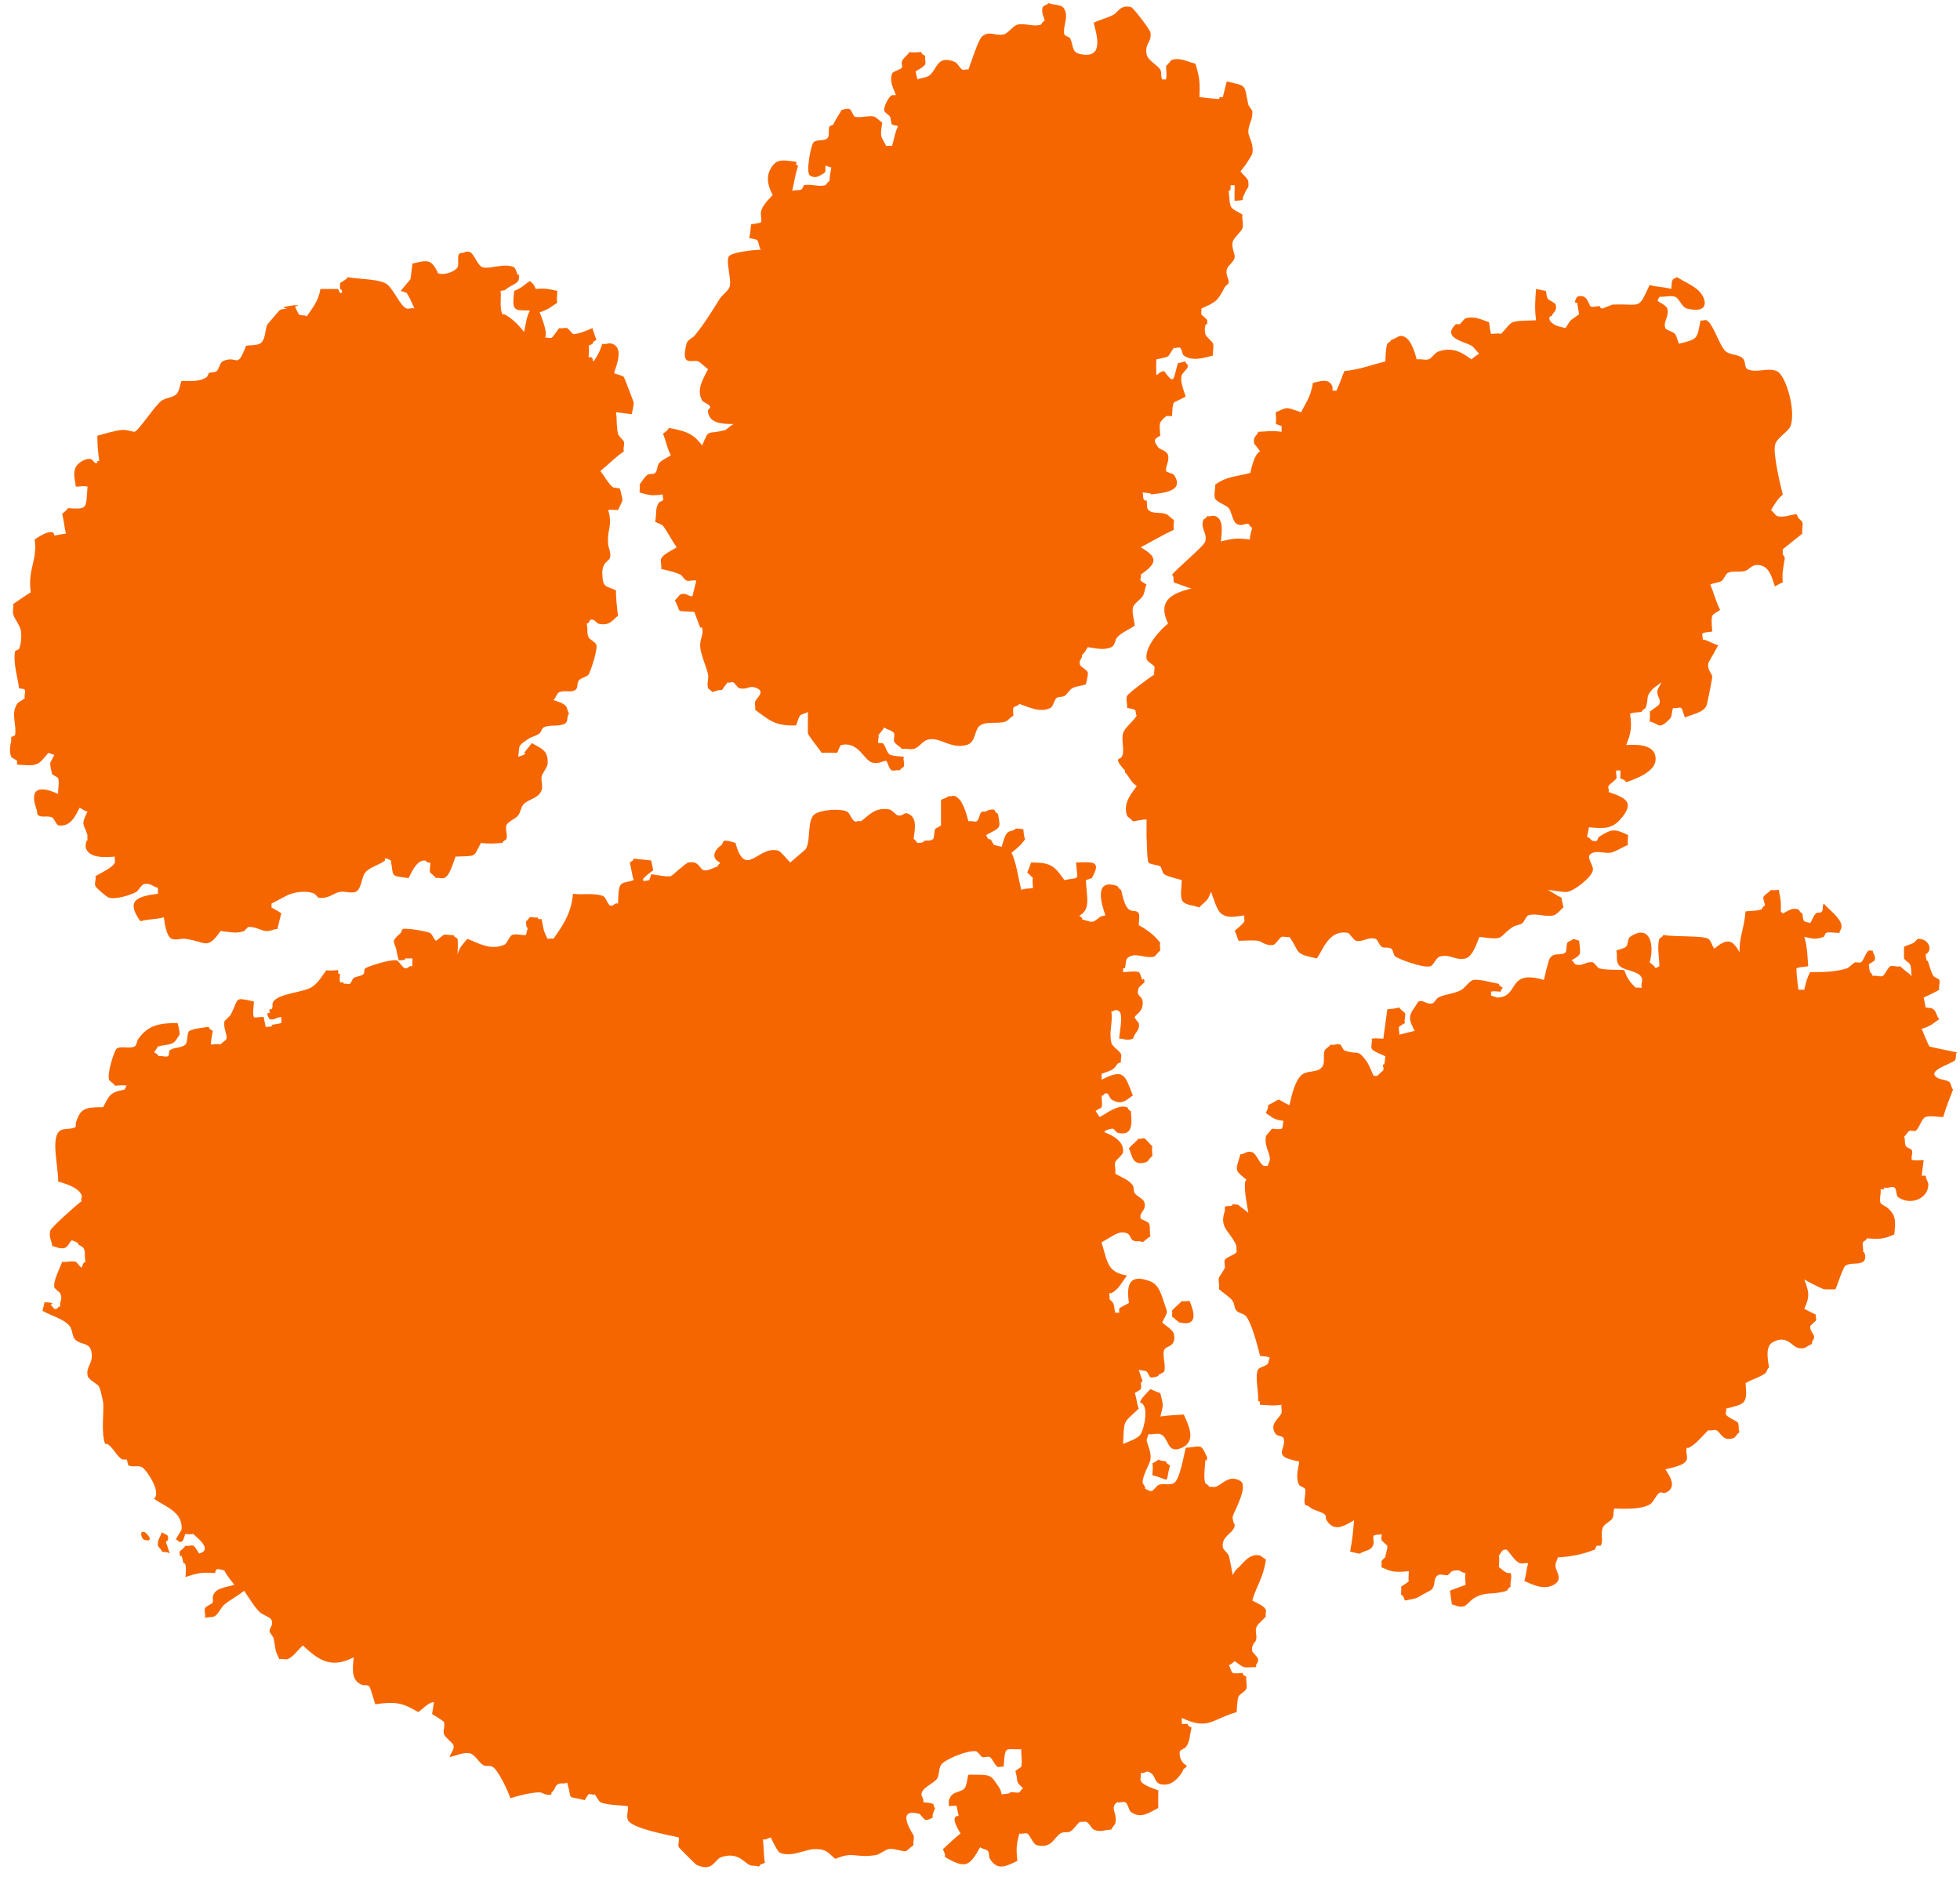 <?xml version="1.0" encoding="UTF-8" standalone="no"?>
<svg xmlns:rdf="http://www.w3.org/1999/02/22-rdf-syntax-ns#" xmlns="http://www.w3.org/2000/svg" xml:space="preserve" height="287.67" viewBox="0 0 300.383 287.666" width="300.38" version="1.1" xmlns:cc="http://creativecommons.org/ns#" xmlns:dc="http://purl.org/dc/elements/1.1/"><g transform="matrix(1.25 0 0 -1.25 -233.31 805.5)"><path d="m160.71 0.475c-0.07 0.169-0.85 0.421-0.9 0.6-0.3 0.835 0.2 1.5 0.3 2.1-0.33 0.065-0.48 0.554-0.6 0.602-1.09 0.366-2.47-0.281-3.6 0-0.6 0.14-1.45 1.369-2.1 1.5-1.39 0.273-2.13-0.639-3.3 0.299-0.56 0.431-1.78 4.246-2.1 5.1-0.33-0.178-0.56 0.131-0.9 0s-0.78-1.031-1.2-1.199c-2.75-1.115-2.64 1.143-3.9 2.099-0.46 0.338-1.25 0.337-1.8 0.6 0 0-0.23-0.889-0.3-1.199 0.35-0.328 1.36-0.693 1.5-1.2 0.08-0.338-0.14-0.892 0-1.201-0.26-0.206-0.53-0.178-0.6-0.6-0.55 0-1.26 0.122-1.8 0-0.3 0.412-1.09 1.012-1.2 1.5-0.06 0.206 0.13 0.694 0 0.9-0.23 0.319-1.4 0.563-1.5 0.9-0.45 1.359 0.3 2.389 0.6 3.299h-0.6c-0.44 0.141-1.32 1.716-1.2 2.401 0.04 0.243 0.81 0.721 0.9 0.9 0.1 0.206 0.14 1.059 0.3 1.199 0.24 0.215 0.69 0.028 0.9 0.301-0.53 1.134-0.49 1.631-0.9 3-0.16-0.103-0.74 0-0.9 0-0.79-1.669-0.98-1.05-0.6-3.6-0.3-0.141-0.94-0.835-1.2-0.9-0.9-0.244-2.13 0.254-3 0-0.3-0.094-0.47-1.089-0.9-1.201-0.33-0.094-1.44 0.236-1.2 0.301-0.36 0.637-0.81 1.255-1.2 2.099-0.05 0.094-0.57 0.216-0.6 0.301-0.2 0.487 0.05 1.451-0.3 1.799-0.55 0.506-1.52 0.133-2.1 0.601-0.43 0.328-1.25 4.677-0.6 5.1 0.93 0.6 1.47 0.028 2.1-0.301 0.47-0.254 0.22-0.58 0.3-1.199 0.2 0.065 0.9 0.299 0.9 0.299-0.17 0.9-0.23 1.08-0.3 2.101-0.33 0.065-0.48 0.553-0.6 0.6-0.91 0.309-2.36-0.235-3.3 0l-0.3 0.6c-0.49 0.308-0.92 0.019-1.5 0.3 0.33-1.603 0.49-2.531 0.9-3.9-0.56-0.235-0.15-0.027-0.3-0.6-1.44-0.112-2.71-0.581-3.6 0.6-1.17 1.529-0.74 3.075 0 4.5-0.6 0.721-1.64 1.565-1.8 2.699-0.06 0.356 0.18 1.181 0 1.5-0.07 0.094-1.36 0.264-1.5 0.301-0.09 0.581-0.08 1.331-0.3 2.1 0.05 0.008 1.08 0.198 1.2 0.3 0.33 0.272 0.29 1.257 0.6 1.5-0.66-0.018-4.01 0.289-4.8 0.899-0.75 0.562 0.39 3.619 0 4.801-0.22 0.627-1.17 1.265-1.5 1.8-1.36 2.175-2.35 3.815-3.9 5.7-0.26 0.308-1.05 0.599-1.2 1.199-0.94 3.684 0.9 2.353 1.8 2.699 0.21 0.076 1.17 0.967 1.5 1.201-0.55 1.173-1.91 3.028-0.9 4.801 0.18 0.319 1.01 0.497 1.2 0.9 0.2 0.44-0.42 0.214-0.3 0.899 0.29 1.761 2.26 1.801 3.9 1.801-0.18 0.065-1.14 0.881-1.2 0.898-2.9 0.854-2.46-0.41-3.6 2.402-1.34-1.772-2.34-2.196-5.1-2.701-0.23 0.469-0.55 0.58-0.9 0.899 0.54 1.36 0.56 2.017 1.2 3.302-0.48 0.318-1.44 0.739-1.8 1.198-0.34 0.413-0.23 1.154-0.6 1.502-0.31 0.281-0.834 0.065-1.199 0.298-0.385 0.235-0.911 1.127-1.201 1.502 0.121 0.207 0 0.946 0 1.2 1.519 0.383 1.697 0.552 3.6 0.298-0.17 0.329 0.13 0.543 0 0.901l-0.6 0.301c-0.65 0.983-0.34 1.575-0.6 3 0.19 0.102 1.09 0.439 1.2 0.599 0.84 1.161 1.28 2.147 2.1 3.299-0.59 0.394-2.19 1.088-2.4 1.801-0.16 0.516 0.15 0.976 0 1.5 0.79 0.206 2.17 0.478 3 0.9 0.18 0.084 0.63 0.824 0.9 0.899 0.53 0.131 0.97-0.14 1.5 0-0.18 0.685-0.34 1.35-0.6 2.4-0.75 0.029-0.84-0.581-1.8-0.299-0.18 0.046-0.62 0.759-0.9 0.899 1.14 2.128-0.14 1.548 3 1.8 0.29 0.798 0.62 1.717 0.9 2.401h0.3c0.24 1.266-0.4 1.705-0.3 3 0.07 1.076 1.02 3.246 1.2 4.196 0.12 0.7-0.23 1.44 0 2.1 0.04 0.13 0.52 0.28 0.6 0.6 2.48-0.88 0.75 0.52 2.4-1.5 0.33 0.16 0.54-0.14 0.9 0 0.08 0.03 0.7 0.86 0.9 0.9 1.29 0.29 1.48-0.55 2.7 0 1.32 0.6-0.14 1.5-0.3 2.1-0.09 0.34 0.12 0.87 0 1.2 2.21 1.59 3.03 2.51 6.3 2.4 0.17-0.41 0.3-1.1 0.6-1.5 0.22-0.31 0.98-0.33 1.2-0.6v3.3c0.07 0.37 1.74 2.4 2.1 3 0.81-0.06 1.57 0 2.4 0 0.09-0.19 0.42-1.16 0.6-1.2 2.7-0.6 3.42 2.33 4.8 2.7 0.85 0.23 1.34-0.16 2.1-0.3 0.29 0.36 0.44 1.35 0.9 1.5 0.32 0.11 0.89-0.16 1.2 0 0.06-0.31 0.55-0.47 0.6-0.6 0.17-0.51-0.15-0.98 0-1.5-0.27-0.05-1.61-0.09-2.1-0.3-0.52-0.23-0.75-1.65-1.2-1.8h-0.6c-0.16-0.32 0.16-0.89 0-1.2 0.21-0.32 0.72-0.83 0.9-1.2 0.39 0.36 1.23 0.42 1.5 0.9 0.15 0.28-0.09 0.89 0 1.2 0.12 0.46 0.94 0.83 1.2 1.2 0.57-0.11 1.22 0.13 1.8 0 1.03-0.24 1.28-1.44 2.7-1.5 1.62-0.07 3.15 1.5 5.4 0.9 1.53-0.41 1.15-2.38 2.1-3 1.05-0.7 2.52-0.17 3.9-0.6 0.33-0.11 0.84-0.74 1.2-0.9 0-0.26-0.12-0.97 0-1.2 0.16-0.32 0.69-0.2 0.9-0.6 1.41 0.45 3.19 1.44 4.8 0.6 0.38-0.2 0.58-1.26 0.9-1.5 0.3-0.24 0.86-0.13 1.2-0.3 0.29-0.15 0.9-1.05 1.2-1.2 0.7-0.37 1.41-0.33 2.1-0.6 0 0 0.38-1.4 0.3-1.8-0.11-0.45-1.12-0.86-1.2-1.2-0.23-0.88 0.38-0.76 0.3-1.5 0.42-0.31 0.61-0.766 0.9-1.196 1.17 0.159 2.5 0.524 3.6 0 0.66-0.329 0.46-0.994 0.9-1.5 0.59-0.703 1.96-1.285 2.7-1.801-0.13-0.975-0.43-1.958-0.3-2.699 0.11-0.675 1.2-1.313 1.5-1.801 0.38-0.646 0.28-1.114 0.6-1.799-0.1-0.075-0.87-0.489-0.9-0.601-0.14-0.347 0.17-0.58 0-0.899 2.39-1.697 2.84-2.606 0-4.201 1.78-0.927 3.33-1.875 5.1-2.699-0.14-0.394 0-1.078 0-1.5-0.36-0.168-0.87-0.797-1.2-0.901-1.2-0.375-1.94 0.038-2.7-0.599-0.32-0.271-0.18-0.995-0.3-1.5-0.67 0.234-0.46-0.834-0.6-1.199 0.05 0 1.68 0.111 1.2 0.298 1.93-0.223 5.3-0.458 3.6-3-0.16-0.233-1.13-0.364-1.2-0.599-0.19-0.59 0.53-1.442 0.3-2.399-0.2-0.76-1.31-0.911-1.5-1.201-0.62-0.937-0.89-1.209 0.3-1.799-0.15-2.053-0.25-1.97 0.9-3 0.06-0.066 0.81 0 0.9 0 0.05-0.337 0.03-1.717 0.3-2.101l1.8-0.899c-0.41-1.257-0.9-2.467-0.6-3.3 0.07-0.244 0.85-0.975 0.9-1.2 0.11-0.693-0.41-0.442-0.3-0.902-0.35 0.076-1.17 0.301-1.2 0.301-0.75 2.521-0.47 3.395-2.1 1.201-0.8 0.094-0.7 0.383-1.2 0.6 0 0-0.05-1.886 0-2.401 2.4-0.554 1.5-0.14 2.7-1.799 0.26 0.188 0.58-0.122 0.9 0 0.31 0.122 0.37 1.04 0.6 1.2 1.39 0.983 3.25 0.308 4.5 0-0.14-0.583 0.16-1.239 0-1.801-0.1-0.348-1.1-1.05-1.2-1.5-0.09-0.338-0.17-1.65 0.3-1.5v-0.6c-0.07-0.187-0.86-0.806-0.9-0.9-0.08-0.179 0.07-0.74 0-0.899 2.22-0.975 2.51-1.144 3.6-3.3l0.6-0.6c0.09-0.656-0.53-1.153-0.3-2.1 0.11-0.525 1.11-1.173 1.2-1.8 0.08-0.667-0.51-1.397-0.3-2.401 0.12-0.6 1.36-1.612 1.5-2.099 0.18-0.657-0.11-1.435 0-2.1-1.97-1.154-1.88-0.666-2.1-3.6 0.49-0.31 0.18-0.263 0.3-0.9h0.6c0.03 0.6-0.06 1.509 0 2.4 0.06-0.01 1.67-0.057 1.2-0.3 0.11-0.357 0.6-1.539 0.9-1.801 0.03-0.046 0.01-0.842 0-0.899-0.13-0.487-0.89-1.078-1.2-1.5 0.24-0.393 0.68-0.845 0.9-1.201 0.21-0.366 0.83-1.256 0.9-1.5 0.32-1.425-0.58-2.615-0.6-3.299-0.05-1.2 0.73-1.819 0.6-3.3l-0.6-0.901c-0.69-3.319-0.15-2.803-3.3-3.599-0.14 0.6-0.46 1.715-0.6 2.4-0.58 0.15-0.38-0.264-0.6 0.299-1.05-0.048-2.38-0.252-3-0.299 0.13-2.296-0.02-3.121-0.6-5.1-0.87-0.196-2.35-1.023-3.6-0.602-0.23 0.066-0.58 0.74-0.9 0.9 0 0.694 0.1 1.396 0 2.1h-0.6c-0.3-0.629 0-0.956-0.3-1.5-0.42-0.741-1.93-1.386-2.1-2.399-0.29-1.698 0.82-1.744 0.6-3.301-0.07-0.421-2.63-3.825-3-3.9-1.66-0.356-1.9 0.77-2.7 1.201-0.98 0.506-2.11 0.778-3 1.199 0.49 1.969 1.64 5.636-2.1 4.801-1.32-0.3-0.96-1.209-1.5-2.4-0.09-0.196-0.86-0.402-0.9-0.6-0.27-1.379 0.73-2.579 0-3.9-0.43-0.769-1.51-0.534-2.4-0.9zm-89.399 38.099c-0.169 0.281-0.695 0.085-0.901 0.301-0.431 0.421 0.001 1.518-0.299 2.1-0.281 0.525-1.865 1.294-3 0.9 0 0-0.562-1.605-1.5-1.801-0.872-0.187-1.998 0.282-2.4 0.301l-0.301 2.4-1.5 1.799 0.901 0.299c0.581 0.891 0.655 1.249 1.199 2.402-0.319-0.15-0.871 0.113-1.199 0-1.032-0.356-2.147-3.394-3.301-3.9-1.463-0.656-3.983-0.582-5.699-0.9-0.309 0.421-0.768 0.609-1.2 0.9 0.01 0 0 0.853 0 0.9 0.375 0.094 0.479 0.749 0 0.598-0.065-0.017-0.253-0.504-0.3-0.598-0.834 0-1.875 0.028-2.7 0-0.356 1.969-1.201 2.868-2.101 4.2-0.365-0.282-0.843-0.03-1.199-0.301-0.122-0.094-0.571-1.116-0.6-1.199 2.016-0.563-3.385 0.113-1.201 0.3-0.488 0.14-0.833 0.008-1.199 0.299l-1.801 2.1c-0.469 0.834-0.224 2.437-1.199 3-0.45 0.252-1.744 0.234-2.1 0.301-1.471 3.861-1.265 1.302-3.6 2.398-0.383 0.17-0.563 1.219-0.9 1.502-0.309 0.234-0.872 0.121-1.201 0.299l-0.299 0.599c-1.311 0.845-2.55 0.555-3.9 0.602-0.178 0.421-0.29 1.293-0.6 1.799-0.515 0.806-1.594 0.666-2.4 1.201-1.032 0.665-3.478 4.555-4.2 4.799-0.095 0.027-1.265-0.337-1.799-0.301-1.107 0.066-2.991 0.659-3.9 0.902 0 1.574 0.132 2.651 0.301 3.899-0.694-0.179 0.101 0.337-0.602 0.299l-0.599-0.6c-1.013-0.271-2.167 0.705-2.401 1.201-0.497 1.041-0.075 1.97 0 3 0.515 0 1.304-0.159 1.801 0-0.272 3.431 0.092 3.478-3.002 3.299-0.084 0.198-0.74 0.76-0.898 0.9 0.346 1.183 0.262 1.726 0.599 3.002-0.131-0.02-1.294 0.224-1.798 0.299 0 0 0.131-1.556-3 0.6 0.44 3.31-1.097 4.453-0.6 8.099-0.881 0.507-1.895 1.276-2.701 1.801 0.102 0.525-0.113 0.966 0 1.5 0.15 0.751 1.089 1.743 1.201 2.699 0.111 1.042-0.011 1.932-0.301 2.7-0.01 0.018-0.6 0.302-0.6 0.302-0.338 1.855 0.411 4.065 0.6 5.695 0.365 0.13 0.769-0.02 0.9 0.3s-0.169 0.88 0 1.2c-0.216 0.26-1.024 0.6-1.201 0.9-0.975 1.58-0.046 3-0.299 4.8 0 0-0.535 0.27-0.6 0.3v0.6c-0.085 0.47-0.375 1.48 0 2.4 0.074 0.19 0.73 0.44 0.898 0.6v0.6c3.103 0.22 3.13 0.25 4.799-1.8 0.226 0.08 0.864 0.32 0.902 0.3-0.131 0.43-0.563 1-0.6 1.2-0.095 0.44 0.297 1.8 0.297 1.8 0.131 0.1 0.846 0.43 0.902 0.6 0.224 0.7-0.066 1.66 0 2.4-2.748-1.27-4.537-1.01-3.301 2.4 0.151 0.43-0.028 0.69 0.301 0.9 0.544 0.35 1.376-0.02 2.098 0.3 0.188 0.09 0.705 1.17 0.902 1.2 1.931 0.36 2.71-1.6 3.301-2.7 0.337 0.17 0.823 0.58 1.199 0.6-1.041 2.08-0.629 1.78 0 3.6-0.066 0.03 0 0.83 0 0.9-0.16-0.44-0.328 0.78-0.301 0.9 0.385 1.78 2.849 1.62 4.5 1.5-0.093 0.15 0.057 0.73 0 0.9-0.32 0.81-2.287 1.67-3 2.1 0.178 0.51-0.187 0.99 0 1.5 0.103 0.3 1.754 1.72 2.1 1.8 1.239 0.3 3.44-0.48 4.199-0.9 0.281-0.16 0.779-1.13 1.201-1.2 0.955-0.16 1.294 0.38 2.1 0.6-0.019 0 0 0.86 0 0.9-3.74 0.42-4.725 1.34-2.701 4.2 1.604-0.41 1.99-0.19 3.601-0.6 0.123 0.99 0.395 2.93 1.201 3.3 0.543 0.25 1.479-0.08 2.098 0 3.189 0.43 3.263 1.81 5.401-1.2 1.537 0.17 2.485 0.44 3.601 0l0.6-0.6c1.002-0.14 2.034 0.55 2.699 0.6 0.854 0.06 1.153-0.3 1.799-0.3 0.187-0.76 0.339-1.41 0.601-2.4-0.477-0.38-0.965-0.57-1.5-0.9v-0.6c0.994-0.47 2.119-1.21 3-1.5 1.032-0.34 2.635-0.48 3.6 0l0.6 0.6c1.546 0.23 2.317-0.74 3.3-0.9 0.675-0.12 1.771 0.27 2.399 0 0.919-0.4 0.862-2.26 1.5-3 0.666-0.78 2.175-1.15 3-1.8-0.281-0.73 0.9 0 0.9 0 0.421 2.73-0.036 2.27 2.701 2.7 0.45-0.85 1.189-2.67 2.399-2.7 0.525-0.02 0.169 0.42 0.9 0.3 0.15 0.43-0.16 1.07 0 1.5 0.056 0.16 0.751 0.6 0.901 0.9 0.328-0.13 0.853 0.09 1.199 0 0.937-0.26 1.444-2.43 1.801-3.3 3.356-0.14 2.662 0.17 3.9-2.1 1.34 0.18 2.034 0.09 3.299 0 0.065-0.32 0.555-0.47 0.601-0.6 0.225-0.65-0.225-1.44 0-2.1 0.178-0.53 1.443-1.04 1.799-1.5 0.384-0.51 0.441-1.39 0.901-1.8 0.881-0.79 2.258-0.83 2.699-2.1 0.225-0.66-0.131-1.4 0-2.1 0.056-0.35 0.863-1.44 0.9-1.8 0.225-2.28-1.098-2.49-2.4-3.3-0.394 0.53-0.797 0.99-1.199 1.5 0.75 0.14-0.901 0.6-0.901 0.6 0.281-1.62-0.235-1.57 1.5-2.7 0.694-0.46 1.145-0.41 1.801-0.9 0.197-0.16 0.365-0.79 0.6-0.9 1.021-0.49 2.269-0.03 3.3-0.6 0.478-0.27 0.225-1.21 0.6-1.5-0.469-0.86-0.113-0.99-0.9-1.5-0.45-0.29-0.929-0.35-1.5-0.6 0.318-0.21 0.534-1.05 0.9-1.2 0.862-0.34 1.734 0.09 2.4-0.3 0.59-0.35 0.196-0.93 0.6-1.5 0.252-0.37 1.265-0.55 1.5-0.9 0.271-0.43 1.368-3.662 1.199-4.497-0.104-0.477-1.04-0.862-1.199-1.199-0.329-0.703-0.067-1.18-0.301-2.1 0.394-0.017 0.44-0.564 0.6-0.601 0.637-0.169 0.863 0.517 1.201 0.601 1.819 0.413 2.202-0.657 3-1.201-0.15-1.284-0.348-2.868-0.301-3.898-1.425-0.723-2.016-0.273-2.099-2.401-0.094-2.064 1.02-1.932 1.199-2.701 0.14-0.627-0.29-1.678-0.299-1.799-0.225-2.645 0.731-2.915 0-5.4 0.402-0.149 1.077 0 1.5 0 0.9-1.921 0.786-1.135 0.299-3.301-0.404-0.121-0.947-0.073-1.199-0.299-0.667-0.617-1.267-1.715-1.801-2.4 1.294-1.03 2.214-2.054 3.601-3-0.16-0.525 0.15-0.984 0-1.5-0.056-0.178-0.835-0.891-0.9-1.201-0.281-1.303-0.132-2.138-0.301-3.299 0.338 0.009 1.632 0.224 2.401 0.299 0 0 0.357-1.387 0.3-1.799-0.028-0.151-1.435-3.834-1.5-3.901-0.3-0.28-1.191-0.402-1.5-0.599 0.44-1.386 1.462-3.883-0.3-4.5-0.517-0.189-0.994 0.177-1.5 0-0.217 0.562-0.366 1.077-0.6 1.5-1.5 2.615-0.263 0.17-1.5 0.601 0-0.545 0.131-1.285 0-1.8 0.094-0.057 0.581-0.245 0.6-0.301 0.131-0.441 0.299-0.375 0.599-0.6-0.244-0.656-0.516-1.34-0.599-1.799-0.535 0.253-2.419 1.039-3 0.899-0.067-0.019-0.751-0.861-0.901-0.899-0.347-0.093-0.872 0.122-1.199 0-0.235 0.224-0.939 1.407-1.201 1.5-0.328 0.103-0.899-0.168-1.199 0 1.05 0-0.591-3.881-0.6-3.9 1.537-0.573 1.603-0.75 2.699-1.5-0.141-0.525 0-1.267 0-1.801-1.312-0.254-1.574-0.43-3.299-0.299-0.385-0.787-0.291-0.695-0.9-1.201-0.919 0.563-1.04 0.938-2.4 1.5-0.348 3.046-0.16 3.009 2.4 3-0.619 1.246-0.507 1.716-0.9 3.301-0.75-0.994-1.838-2.12-3-2.701h-0.301c-0.515-1.041-0.14-2.504-0.299-3.6 0.637-0.122 0.563 0.001 0.9-0.299 0.44-0.412 1.462-0.723 1.799-1.201 0.14-0.206 0.244-1.256 0-0.9-0.094-0.048-0.431-1.116-0.599-1.199-1.425-0.742-3.591 0.29-4.801 0-0.854-0.217-1.294-2.13-2.1-2.401h-0.599zm185.7 3.901l-0.6 0.3c-0.34 0.515-0.14 0.807-0.3 1.5-1.37-0.366-1.94-0.245-3.3-0.601-1.83 3.927-1.17 2.821-5.7 3l-1.5 0.601c-0.24 0.047-0.54-0.263-0.3-0.3-0.42-0.188-1.09 0.177-1.5 0-0.39-0.169-0.45-2.073-2.1-1.5-0.04 0.008-0.72 1.144 0 0.9 0 0 0.23 1.47 0.3 1.799-1.38 0.975-1.16 0.629-2.1 2.101-0.89-0.262-1.21-0.207-1.8-0.601-1.14-0.76-0.54-1.416-0.3-1.199 0.1-0.667 0.88-0.639 0.6-1.801-0.08-0.281-1.04-0.655-1.2-0.899-0.25-0.375-0.16-0.723-0.3-1.201-0.1 0.019-1.06-0.224-1.5-0.299-0.12 1.49-0.25 3.027 0 4.799-0.73 0.075-2.61-0.028-3.6 0.301-0.43 0.131-1.37 1.441-1.8 1.799-0.38-0.169-1.12 0-1.5 0-0.14-0.488-0.2-1.022-0.3-1.799-0.84-0.216-2.06-1.022-3.6-0.6-0.19 0.047-0.81 0.861-0.9 0.899h-0.6c-2.18 2.119 1.19 2.597 2.4 3.301 0.37 0.215 0.83 0.964 1.2 1.199-0.5 0.337-0.83 0.553-1.2 0.9-1.31-0.929-2.78-2.024-5.1-1.199-0.51 0.169-1 1.058-1.5 1.199-0.57 0.15-1.23-0.114-1.8 0-0.31-1.191-0.97-3.553-2.4-3.599-0.47-0.019-0.88 0.468-1.5 0.599-0.08 0.319-0.57 0.469-0.6 0.6-0.28 0.796-0.25 2.109-0.3 2.699-2.2 0.564-3.69 1.201-6.3 1.502-0.44 1.181-0.73 1.977-1.2 2.998h-0.6v-0.598c-0.51-1.443-1.97-0.817-3-0.601-0.39 2.287-0.97 2.756-1.8 4.5-2.56-0.854-1.99-0.806-3.9 0 0 0.544 0.12 1.257 0 1.801l0.9 0.298c-0.01 0 0 0.853 0 0.901-1.52-0.226-2.36-0.048-3.6 0-0.11 0.675-0.84 0.591-0.6 1.801 0.01 0.065 0.95 1.17 0.9 1.199-0.85 0.356-1.28 2.399-1.5 3.301-2.49 0.627-3.65 0.553-5.4 1.8 0.1 0.675-0.23 1.453 0 2.1 0.2 0.561 1.7 1.002 2.1 1.498 0.47 0.591 0.57 2.007 1.2 2.4 0.68 0.433 1.34-0.093 1.8 0 0.06 0.01 0.32 0.554 0.6 0.6-0.01 0.02-0.54 1.783-0.3 1.801-2-0.224-2.59-0.197-4.5 0.301 0.13-1.407 0.48-3.432-0.9-3.901-0.34-0.121-0.89 0.141-1.2 0-0.08 0.319-0.56 0.469-0.6 0.6-0.48 1.387 0.65 1.949 0.3 3.301-0.2 0.721-4.29 4.085-5.1 5.099 0.36 0.338 0.14 0.563 0.3 1.201 0.72 0.188 1.94 0.749 2.7 0.899-3.45 0.854-5.15 2.081-3.6 5.4-1.04 0.741-3.62 3.524-3.3 5.396 0.06 0.42 1.1 0.9 1.2 1.2 0.11 0.33-0.15 0.88 0 1.2-0.66 0.38-4.05 2.89-4.2 3.3-0.21 0.54 0.12 1.23 0 1.8 0.13 0.03 0.97 0.17 1.2 0.3 0.22 0.13 0.12 0.79 0.3 0.9-0.48 0.81-1.88 1.88-2.1 2.7-0.35 1.25 0.56 3.51-0.6 3.9-0.68 0.22 0.9 1.8 0.9 1.8v0.3c0.21 0.11 0.78 1.04 0.9 1.2 0.31 0.44 0.51 0.57 0.9 0.9-0.64 0.93-2.18 2.5-1.5 4.5 0.07 0.22 0.74 0.58 0.9 0.9 0.83-0.14 1.49-0.28 2.1-0.3v3c0.06-0.65 0.02 3.15 0.3 3.6 0.19 0.31 1.44 0.35 1.8 0.6 0.21 0.15 0.32 1.03 0.6 1.2 0.69 0.43 2.05 0.69 2.7 0.9 0 0.78-0.27 2.27 0 3 0.32 0.88 1.75 0.81 2.7 1.2 0.3-0.44 0.85-0.76 1.2-1.2 0.27-0.36 0.39-0.84 0.6-1.2 0.24 0.73 0.89 2.83 1.5 3.3 1.05 0.82 2.15 0.49 3.6 0.3-0.13 0.21 0.05 0.68 0 0.9-0.09 0.32-1.25 1.25-1.5 1.5 0.27 0.39 0.43 1.12 0.6 1.5 0.98 0 1.84-0.13 3 0 0.47 0.05 1.2 0.87 2.4 0.6 0.26-0.06 0.94-1.11 1.2-1.2 0.33-0.12 0.87 0.14 1.2 0 1.71 2.43 0.6 2.56 4.2 3.3 1-1.43 1.91-4.49 4.8-3.9 0.17 0.03 0.88 1.13 1.2 1.2 1.11 0.24 1.73-0.64 3-0.3 0.29 0.08 0.63 1.04 0.9 1.2 0.48 0.3 0.96-0.01 1.5 0.3 0.3 0.17 0.35 1.02 0.6 1.2 0.51 0.37 4.23 1.83 5.4 1.5 0.52-0.15 0.83-1.34 1.5-1.5 1.6-0.4 2.34 0.69 3.9 0.3 1.06-0.27 1.73-2.34 2.1-3.3 4.11 0.56 2.74 0.1 5.1-1.5 0.48-0.33 1.06-0.27 1.5-0.6 0.26-0.2 0.59-1.1 0.9-1.2 1.22-0.4 2.64 0.31 3.9 0 0.52-0.14 1.07-0.92 1.5-1.2-0.1-0.49-0.32-1.35-0.3-1.5-0.72-0.32-1.48-0.89-2.1-1.2 1 0.08 2.39 0.4 3 0.3 1.06-0.16 3.72-2.22 3.9-3.3 0.15-0.97-1.38-2.16 0-2.7 0.73-0.29 1.9 0.13 2.7 0 0.7-0.11 2.06-0.96 2.7-1.2-0.14-0.39 0-1.08 0-1.5-2.05-0.96-2.44-1.04-4.5 0.3l-0.3 0.6c-1.06 0.18-0.86-0.55-1.5-0.6 0.07-0.46 0.31-1.39 0.3-1.5 2.37 0.23 3.52 0.23 4.8-1.2 2.27-2.55 0.98-3.28-1.8-4.2 0.16-0.33-0.14-0.55 0-0.9 0.12-0.33 1.08-0.87 1.2-1.2 0.11-0.33-0.14-0.88 0-1.2h0.6c0.06 0.03 0 1.09 0 1.2 0.39 0.2 0.7 0.2 0.9 0.6 1.6-0.53 4.31-1.6 4.5-3.3 0.26-2.56-2.86-2.5-4.5-2.4 0.7-1.71 0.92-2.64 0.6-4.8 0.71-0.26 1.04-0.14 1.8-0.3 0.06-0.32 0.55-0.47 0.6-0.6 0.54-1.59-0.08-1.52 0.9-2.7 0.37-0.47 1.03-0.79 1.5-1.2-0.08 0.27-0.58 1.04-0.6 1.2-0.15 1 0.56 1.25 0.3 2.1-0.11 0.3-1.26 0.98-1.5 1.2 0.13 0.39 0 1.07 0 1.5 1.47 0.29 1.32 1.35 3-0.3 0.53-0.54 0.3-0.99 0.6-1.8 0.28 0.18 0.88-0.13 1.2 0 0.23 0.1 0.51 1.26 0.6 1.5 1.19-0.57 2.74-0.71 3.3-1.8 0.13-0.27 0.92-4.26 0.9-4.5-0.05-0.49-0.82-0.95-0.6-2.1 0 0 1.36-2.368 1.5-2.697-1.04-0.281-1.29-0.665-2.4-0.898 0.16-0.104-0.17-0.806 0-0.901 0.44-0.262 1.04-0.197 1.5-0.301-0.02-0.337-0.2-1.809 0-2.4 0.07-0.252 0.97-0.722 1.2-0.9-0.71-1.49-0.88-2.351-1.5-3.899 0.64-0.309 1.21-0.208 1.8-0.601 0.23-0.168 0.62-1.096 0.9-1.2 0.94-0.383 1.85-0.018 2.7-0.298 0.55-0.198 0.93-0.91 1.8-0.901 1.84 0.019 2.23 1.912 2.7 3.299 0.27-0.159 1-0.608 1.2-0.598-0.12-1.612 0.08-2.26 0.3-3.601 0.05-0.355-0.28-0.769-0.3-0.6v-0.9c1.03-0.816 1.96-1.592 3-2.399-0.11-0.582 0.15-1.239 0-1.8l-0.6-0.6s-0.27-0.544-0.3-0.602c-0.98 0.142-2.07 0.592-3 0.301-0.15-0.046-0.66-0.786-0.9-0.9 0.7-1.143 0.89-1.547 1.8-2.401-0.4-1.573-1.45-6.018-1.2-7.498 0.18-1.172 2.04-2.064 2.4-3.002 0.86-2.371-0.74-7.808-2.1-8.398-1.43-0.619-3.09 0.357-4.5-0.301-0.45-0.215-0.3-1.087-0.6-1.5-0.62-0.854-1.88-0.572-2.7-1.199-0.96-0.723-1.98-4.407-3-4.801-0.32-0.122-0.64 0.188-0.9 0-0.55 2.99-0.44 2.869-3.3 3.6-0.22-0.394-0.29-1.06-0.6-1.5-0.23-0.329-1.41-0.59-1.5-0.899-0.35-1.125 0.65-1.716 0.3-3-0.13-0.45-1.17-0.911-1.5-1.201 0 0 0.27-0.562 0.3-0.599 0.73 0.056 1.7-0.235 2.4 0 0.6 0.196 1.04 1.603 1.8 1.8 3.8 0.965 3.01-1.837 1.5-3-1.01-0.787-1.9-1.107-3-1.8zm-110.94 79.475c-0.23 0.02-0.44 0.16-0.66 0.02-0.15 0.25-0.93 0.46-1.2 0.6 0.01 0.16 0 3.9 0 3.9-0.15 0.23-0.76 0.37-0.9 0.6-0.13 0.2-0.14 1.36-0.3 1.5-0.45 0.37-0.75 0.16-1.5 0.3 0.37 0.2-0.71 0.36-0.9 0.3-0.14-0.04-0.29-0.5-0.6-0.6 0.21-1.57 0.6-3.32-0.9-3.9-0.6-0.23-0.69 0.43-1.5 0.3-0.25-0.04-0.96-0.85-1.2-0.9-2.37-0.51-3.39 1.07-4.5 1.8-0.3-0.19-0.58 0.12-0.9 0-0.46-0.17-0.78-1.3-1.2-1.5-1.06-0.5-3.71-0.29-4.8 0.3-1.43 0.77-0.68 3.99-1.5 5.4-0.13 0.22-2.07 1.79-2.4 2.1-0.35-0.32-1.47-1.7-1.8-1.8-3.13-0.9-5.05 4.47-6.6-1.2-0.17-0.01-1.15-0.46-1.8-0.3l-0.3 0.6c-0.99 0.64-1.82 1.94-0.3 2.7 0.25 0.13-0.42 0.33-0.3 0.6-0.66 0.17-1.44 0.72-2.1 0.6-0.77-0.16-0.68-1.48-2.4-1.2-0.42 0.07-2.51 2.06-2.7 2.1-0.67 0.14-2.06-0.19-3.001-0.3l-0.299 0.9c-2.373 0.62 0.198-1.22 0.6-1.5-0.08-0.46-0.319-1.39-0.301-1.5-1.209-0.18-1.564-0.13-2.698-0.3-0.085 0.4-0.357 0.41-0.601 0.6 0.309 1.22 0.301 1.74 0.601 2.7-0.76 0.35-1.774 0.19-2.101 0.9-0.291 0.59-0.253 2.27-0.299 2.7-0.61-0.18-0.601 0.48-1.201 0.3-0.394-0.12-0.618-1.33-1.199-1.5-1.567-0.47-2.982-0.09-4.5-0.3-0.244 3.02-1.642 4.97-3 6.9-0.142-0.1-0.76 0-0.901 0-0.629-1.33-0.544-1.07-0.9-3-0.506-0.14-0.469 0.23-0.6-0.3-0.31 0.16-0.88-0.11-1.199 0-0.141 0.04-0.291 0.49-0.6 0.6 0 0.01 0.028 1.41 0.299 0.9-0.075 0.29-0.299 1.2-0.299 1.2-0.693 0.11-1.454-0.22-2.101 0-0.431 0.14-0.778 1.32-1.199 1.5-2.194 0.96-4.106-0.31-5.7-0.9-0.637 0.87-1.087 1.03-1.5 2.4 0.01-0.23 0.113-2.01 0-2.4-0.056-0.18-0.555-0.22-0.601-0.6-0.431 0.15-1.079-0.16-1.5 0-0.234 0.08-0.787 0.67-1.199 0.9-0.29-0.18-0.601-1.04-0.901-1.2-0.431-0.22-3.543-0.8-4.199-0.6-0.056 0.01-0.245 0.55-0.301 0.6-1.754 1.54-0.843 1.18-0.599 3l0.3 1.2c0.009 0 1.405-0.03 0.899-0.3 0.347 0 0.845 0.02 1.201 0 0 0.1-0.046 1.19 0 1.2-0.713-0.14-0.497 0.43-1.201 0.3-0.244-0.04-0.956-1.15-1.199-1.2-0.928-0.19-4.145 0.82-4.801 1.2-0.3 0.17-0.083 0.69-0.299 0.91-0.365 0.34-1.031 0.29-1.5 0.59-0.196 0.12-0.412 0.83-0.6 0.9-0.178 0.07-0.74-0.09-0.9 0-0.216-0.55-0.45 0.01-0.6-0.3-0.121-0.24 0-0.93 0-1.19-0.525-0.13-0.169-0.12-0.3-0.61-0.525 0-1.314 0.15-1.801 0-0.665 0.93-1.405 2.19-2.399 2.7-1.452 0.74-4.876 0.91-5.701 2.1-0.319 0.44 0.011 0.75-0.299 1.2-0.525-0.18-0.234 0.34-0.3 0.6-0.769-0.23 0 0.9 0 0.9 0.788 0.24 0.975-0.32 1.8-0.3 0 0.04-0.008 0.89 0 0.9-0.74 0.22-0.675 0.1-1.5 0.3 0.45 0.31-0.844 0.28-0.9 0.3l-0.301-1.5c-0.206-0.12-1.415 0.16-1.5 0-0.252-0.49 0-1.83 0-2.4-3.215-0.71-2.183-0.51-3.599 2.1-0.057 0.1-0.901 0.88-0.901 0.9-0.244 1.07 0.442 2.02 0.301 2.7-0.075 0.32-0.797 0.6-0.9 0.9-0.365-0.16-1.097 0-1.5 0 0.047-0.84 0.132-1.19 0.3-2.1-0.262-0.2-0.535-0.18-0.601-0.6-0.571 0.03-2.098 0.3-2.098 0.3-0.02 0.02-0.855 0.25-0.902 0.3-0.421 0.41-0.187 1.68-0.6 2.1-0.6 0.59-1.78 0.36-2.4 0.9-0.206 0.17 0.002 0.77-0.297 0.9-0.423 0.16-1.088-0.17-1.502 0 0.31-0.15-0.6-0.6-0.6-0.6 0.055-0.09 0.6-0.9 0.6-0.9 1.069-0.32 2.119-0.16 2.701-0.9 0.056-0.07 0.6-0.9 0.6-0.9 0.102-0.45-0.301-1.8-0.301-1.8-2.84 0-4.481 0.34-5.998 2.4-0.254 0.33-0.255 1.04-0.602 1.2-0.918 0.41-1.97-0.13-2.701 0.3-0.384 0.22-1.517 3.79-1.199 4.8 0.066 0.21 0.75 0.58 0.9 0.9 0.544 0 1.257-0.13 1.801 0-0.039 0.06-0.366 0.58-0.301 0.6-2.296 0.41-2.371 0.91-3.299 2.7-2.991 0-3.461 0.25-4.201 2.4v0.6c-0.61 0.49-1.761 0.15-2.4 0.6-1.471 1.02-0.299 5.22-0.299 7.8 1.303 0.36 3.158 0.97 3.6 2.1 0.121 0.32-0.198 0.6 0 0.9-0.704 0.49-4.668 4.01-4.799 4.5-0.281 0.96 0.213 1.59 0.297 2.4 0.394-0.02 0.995 0.45 1.801 0.3 0.638-0.13 0.788-0.93 1.2-1.2 0.01 0 1.333 0.47 0.902 0.6 0.186 0.14 0.797 0.4 0.9 0.6 0.338 0.68 0.066 1.18 0.299 2.1-0.412 0.08-0.441 0.57-0.599 0.9-0.329-0.16-0.686-0.83-0.901-0.9-0.637-0.21-1.443 0.1-2.099 0-0.319 0.98-1.349 2.77-1.199 3.9 0.019 0.19 0.842 0.77 0.898 0.9 0.451 1.02-0.084 1.03 0 2.1-0.384-0.19-0.242 0.46-0.898 0.3-0.075-0.01-0.337-0.53-0.6-0.6 1.19-0.45-1.68-0.45-0.902-0.3l-0.299 1.2c1.2 0.73 3.385 1.26 4.201 2.4 0.449 0.64 0.307 1.62 0.898 2.1 0.938 0.78 2.099 0.32 2.401 1.8 0.336 1.72-0.854 2.21-0.6 3.6 0.131 0.76 1.501 1.19 1.801 1.8 0.224 0.48 0.571 2.16 0.599 2.4 0.122 1.35-0.348 4.71 0.299 6.3h0.301c0.899 0.45 1.556 2.11 2.4 2.4h0.6c0.15 0.13 0.093 0.79 0.299 0.9 0.666 0.34 1.407-0.08 2.101 0.3 0.553 0.31 2.979 3.73 1.799 4.8 1.49 1.17 4.51 1.94 4.2 4.8-0.009 0-0.788 1.24-0.899 1.5 0.374-0.19 0.234 0.46 0.899 0.3 0.328-0.08 0.412-0.87 0.599-1.2 0.235 0 0.995 0.12 1.201 0 0.629 0.61 3.066 2.44 0.901 3-0.217-0.26-0.599-1.09-0.901-1.2-0.337-0.12-0.891 0.14-1.201 0-0.15 0.29-0.665 0.7-0.898 0.9 0 0 0 1.1 0.299 0.6 0.206 0.69 0.13 0.5 0.3 1.2 0.6-0.28 0.299 2.1 0.299 2.1 1.81-0.59 2.458-0.75 4.5-0.6 0.048-0.1 0.245-0.59 0.301-0.6 0.272-0.07 1.472 0.23 1.199 0.3 0.451 0.77 0.975 1.43 1.5 2.1-1.377 0.42-2.979 0.46-3.299 1.8-0.046 0.15 0.075 0.76 0 0.9-0.187 0.3-1.087 0.56-1.201 0.9-0.159 0.42 0.15 1.07 0 1.5 0.544-0.26 1.004-0.03 1.5-0.3 0.554-0.32 0.985-1.39 1.5-1.8 1.013-0.82 2.007-1.27 3.002-2.1 0.693 1.01 1.517 2.43 2.399 3.3 0.366 0.37 1.604 0.73 1.8 1.2 0.348 0.87-0.365 1.12-0.3 1.8l0.599 0.9c0.441 2.2 0.123 1.65 0.901 3.3 0.328-0.13 0.853 0.09 1.199 0 0.825-0.22 1.735-1.56 2.4-2.1 2.26 2.05 4.163 3.69 7.801 1.8-0.196 1.78-0.395 3.54 1.199 4.2 0.479 0.2 0.92-0.08 1.201 0.3 0.207 0.28 0.759 2.37 0.899 2.7 3.404-0.5 4.305-0.09 6.601 1.2 0.46-0.29 1.686-1.63 2.399-1.5 0 0-0.234 1.45-0.299 1.8 0.215 0.14 1.676 0.99 1.799 1.2 0.244 0.47-0.123 1.28 0 1.8 0.112 0.52 1.434 1.47 1.5 1.8 0.121 0.7-0.44 1.12-0.6 1.8 0.825-0.19 2.081-0.75 3-0.6 0.844 0.13 1.481 1.42 2.1 1.8 0.479 0.3 0.965-0.01 1.5 0.3 0.815 0.47 2.326 3.62 2.701 4.8 1.134-0.37 3.215-0.9 4.5-0.9 0.375-0.01 1.02 0.6 1.799 0.3v-0.3c0.487-0.25 0.534-0.95 0.9-1.2 0.488-0.34 0.928 0 1.5-0.3 0.9 2.97-0.28 1.9 2.701 2.7 0.065-0.1 0.477-0.86 0.6-0.9 0.337-0.14 0.572 0.17 0.9 0 0.253 0.21 0.608 1.04 0.899 1.2 0.834 0.45 3.253 0.49 4.201 0.6 0.102 0.68-0.235 1.46 0 2.1 0.459 1.28 6.029 2.31 7.799 2.7 0.13 0.53-0.14 0.97 0 1.5 0.01 0.05 2.62 2.66 2.7 2.7 2.63 1.19 2.72-0.84 3.9-1.2 2.4-0.74 3.28 0.69 4.2 1.2 0.49 0.27 0.95 0.04 1.5 0.3 0.17-0.44 0.5-0.4 0.9-0.6-0.23-1.67-0.15-2.59-0.3-3.6 0.48 0.12 0.72-0.16 1.2-0.3 0.26 0.46 1 2.22 1.5 2.4 1.7 0.64 3.93-0.56 5.1-0.6 2.02-0.08 2.27 0.67 3.3 1.5 2.81-1.23 3.05-0.06 6.3-0.6 0.3-0.05 1.62-0.88 1.8-0.9 1.04-0.17 2.05 0.41 2.7 0.3 0.28-0.06 0.88-0.76 1.2-0.9-0.14-0.53 0.13-0.97 0-1.5-0.03-0.11-3-4.37 0.9-3.3 0.13 0.03 0.66 0.86 0.9 0.9 0.61 0.11 0.92-0.36 1.2-0.3-0.32-0.24 0.24-1.29 0.3-1.5-0.34-0.18-0.13-0.52-0.3-0.6-0.53-0.26-0.99-0.18-1.5-0.3 0.04-0.61-0.33-0.9-0.3-1.2 0.07-1.07 1.89-1.63 2.4-2.4 0.37-0.6 0.21-1.46 0.6-2.1 0.45-0.77 3.98-2.3 5.4-2.1 0.14 0.02 0.83 0.87 0.9 0.9 0.31 0.11 0.91-0.17 1.2 0 0.4 0.24 0.76 1.32 1.2 1.5 0.22 0.09 0.66-0.15 0.9 0 0.26-3.39 0.12-2.6 2.7-2.7-0.04 0.8 0.19 1.92 0 2.7-0.02 0.03-0.85 0.56-0.9 0.6 0.54 2.03-0.12 1.44 1.2 2.7-0.32 0.1-0.47 0.55-0.6 0.6-0.47 0.15-1.02-0.14-1.5 0 0.48 0.18-1.15 0.29-1.2 0.3-0.08-0.21-0.13-0.64-0.3-0.9-1.49-2.21-1.11-2.1-4.8-2.1-0.21 0.59-0.21 1.57-0.6 2.1-0.34 0.43-1.39 0.53-1.8 0.9-0.45 0.4-0.28 0.29-0.6 0.9 0.01 0 0 0.85 0 0.9 0.21 0 1.02-0.13 1.2 0-0.02 0.1 0.22 1.04 0.3 1.5-1.48 0 0.11 2.36 0.3 2.7-0.98 0.77-1.8 1.57-2.7 2.4 0.16 0.53 0.37 0.65 0.3 1.2 3.12 1.83 3.74 1.5 5.4-1.5 0.2 0.25 0.99 0.32 1.2 0.6 0.26 0.36 0.06 0.82 0.3 1.2 1.21 1.96 2.67 1.01 4.2 0.3-0.25-2.27-0.05-2.67 0.3-4.2 0.29 0.17 0.88-0.14 1.2 0 0.45 0.19 0.85 1.63 1.5 1.8 2.26 0.56 2.58-1.14 3.6-1.8 0.52-0.34 0.96-0.04 1.5-0.3 0.52-0.27 1.03-1.15 1.5-1.5 0.24 0.11 0.65-0.06 0.9 0 0.48 0.11 0.84 1.03 1.2 1.2 1.01 0.47 1.58 0.06 2.7 0 0.05-0.2 0.58-0.84 0.6-0.9 0.41-1.62-0.93-2.42 0.3-3.3 0.31 0.14 0.86-0.12 1.2 0 0.47 0.16 0.55 1.25 0.9 1.5 1.6 1.17 2.92 0 4.2-0.6-0.04-0.88 0-1.83 0-2.7-0.69-0.28-2.47-0.81-2.7-1.5-0.12-0.33 0.14-0.89 0-1.2 0.78 0.22 0.66-0.5 1.5 0 0.99 0.58 0.4 1.95 2.4 1.8 1.17-0.09 2.29-1.4 2.7-2.4 0 0 0.74-0.4 0.3-0.6-0.5-0.23-1.08-1.18-0.9-2.1 0.02-0.14 0.82-0.5 0.9-0.6 0.7-0.94 0.54-1.67 0.9-3-0.26-0.2-0.54-0.18-0.6-0.6-0.1 0-0.83 0.06-0.9 0v-0.9c4.1 1.9 4.55 0.23 8.4-0.9 0.08-0.53 0.03-1.7 0.3-2.4 0.12-0.34 1.08-0.77 1.2-1.2 0.16-0.6-0.12-1.19 0-1.8-0.27-0.21-0.51-0.19-0.6-0.6-0.4 0-1.15 0.15-1.5 0-0.21-0.09-0.48-1.13-0.6-1.2 0.28-0.01 0.7-0.46 0.9-0.6 1.66 1.12 1.01 0.98 3.3 0.9-0.08-0.72 0.36-0.49 0.3-1.2-0.04-0.31-0.88-1.08-0.9-1.2-0.21-1.06 0.48-1.33 0.6-1.8 0.13-0.58-0.16-1.23 0-1.8 0.17-0.64 1.12-1.24 1.5-1.8-0.13-0.21 0.04-0.68 0-0.9-0.17-0.68-1.54-1.16-2.1-1.5 0.73-2.5 1.65-3.31 2.1-6.3-0.25-0.05-0.8-0.58-0.9-0.6-1.8-0.4-2.68 1.42-3.6 2.1-0.17 0.12-0.5 0.74-0.6 0.9-0.13-0.61-0.34-2.03-0.6-3-0.08-0.24-0.86-0.95-0.9-1.2-0.29-1.78 1.46-2.02 1.8-3.3v-0.3c-0.06 0.23-0.38-0.88-0.3-1.2 0.1-0.48 2.46-4.61 1.2-5.4-1.78-1.12-2.87 0.65-3.9 0.9-0.18 0.04-0.75-0.07-0.9 0-0.08-0.32-0.56-0.48-0.6-0.6-0.33-0.94 0-2.59 0-3.6 0.16 0.55 0.3-0.3 0.3-0.3-1.03-2.26-0.81-1.69-3.3-1.5-0.27 1.04-0.9 4.89-1.8 5.4-0.72 0.4-1.71-0.01-2.4 0.3-0.14 0.06-0.85 0.88-0.9 0.9-0.66 0.14-0.88-0.37-1.2-0.3 0.35 0-0.3-0.9-0.3-0.9-0.09-1.08 1.1-2.95 1.2-3.6 0.15-1.2-0.45-2.2-0.6-3l0.3-0.9c0.56 0.12 1.24-0.18 1.8 0 1.4 0.47 0.92 3.15 3.3 2.1 2.36-1.06 0.95-3.62 0.3-5.1-1.58 0.12-2.25 0.1-3.6 0.3 0.59-2.03 0.39-1.82 0-3.6-0.28-0.03-1-0.38-1.5-0.6 0 0-2 1.94-1.5 2.1 1.29 0.4 0.59 3.83 0 4.8-0.44 0.71-1.9 1.17-2.7 1.5 0.22-3.83-0.11-3.02 2.4-5.4-0.37-1.1-0.27-1.38-0.6-2.4 0.15-0.12 0.81-0.43 0.9-0.6 0.26-0.58-0.25-0.88 0.3-1.2 0 0-0.55-1.56-0.6-1.8 0.3 0.19 0.89 0.11 1.2 0.3 0.19 0.11 0.41 0.84 0.6 0.9 0.33 0.11 1.44-0.22 1.2-0.3 0.06-0.18 0.83-0.43 0.9-0.6 0.31-0.91-0.32-2.4 0-3.3 0.23-0.66 1.86-0.38 1.5-2.4-0.12-0.67-1.34-1.37-1.8-1.8 0.9-1.95 0.9-1.17 0.3-3-0.44-1.35-0.84-2.8-2.1-3.3-3.28-1.29-3.71 0.56-3.3 3.3-0.22 0.16-1.44 0.69-1.5 0.9v0.6h-0.6c-0.22-0.8-0.06-1.38-0.6-1.8l-0.3-0.3c0.14-0.14-0.09-0.7 0-0.9h0.3c1.15-0.58 1.62-1.71 2.4-2.7-2.95-0.53-2.95-1.85-3.9-5.1 0.71-0.33 2.24-1.47 3-1.5 1.59-0.07 1.22 0.84 1.8 1.2 0.54 0.34 0.91-0.05 1.5 0.3 0.37-0.25 0.78-0.7 1.2-0.9-0.23-0.88 0.08-1.48-0.3-2.1-0.05-0.06-1.2-0.6-1.2-0.6-0.28-1.12 0.83-1.09 0.6-2.4-0.12-0.67-1.17-1.03-1.5-1.5-0.27-0.38-0.08-0.83-0.3-1.2-0.53-0.84-1.83-1.31-2.7-1.8 0.13-0.58-0.17-1.23 0-1.8 0.09-0.32 1.14-1.06 1.2-1.5 0.17-1.67-1.58-2.56-2.7-3-0.61-0.24 0.82-0.66 1.2-0.6l0.6 0.6c2.66 0.71 2.17-1.86 2.1-3.3-0.39-0.06-0.43-0.54-0.6-0.6-1.46-0.5-3.37 1.16-4.2 1.5l-0.6-0.9c0.05-0.17 0.83-0.43 0.9-0.6 0.17-0.5 0-1.26 0-1.8 0.46 0.2 0.17-0.48 0.9-0.3 0.12 0.03 0.44 0.8 0.6 0.9 1.53 0.95 2.16 0.2 3.3-0.6-1.23-3.04-1.26-4.24-4.8-2.4 0.04-0.03 0-0.84 0-0.9 1.19-0.52 1.78-0.43 2.4-1.5 0.07-0.14 0.43-0.22 0.6-0.3-0.14-0.32 0.11-0.87 0-1.2-0.21-0.59-1.36-1.15-1.5-1.8-0.39-1.73 0.26-3.02 0-4.8 0.29 0.17 0.59-0.5 1.2 0 0.64 0.54 0.08 3.02 0 4.2 0.57-0.08 1.09 0.39 2.1 0 0.09-0.04 0.21-0.58 0.3-0.6 0.02-0.27 0.85-0.78 0.6-1.8-0.02-0.07-0.64-0.68-0.6-0.9 0.06-0.44 1.33-0.74 1.2-2.4-0.09-0.98-1.1-0.69-0.6-2.1 0.02-0.08 0.8-0.75 0.9-0.9 0 0-0.07-0.77-0.3-0.3-0.19-0.1-0.33-1.09-0.6-1.2-0.61-0.22-1.74 0-2.4 0v-0.6h0.3c0.05-0.21 0.14-1.37 0.3-1.5 1.28-1.14 2.67 0.13 4.2-0.3 0.17-0.05 0.61-0.76 0.9-0.9 0-0.27-0.12-0.95 0-1.2-1-1.23-1.86-1.89-3.3-2.7 0-0.37 0.18-1.5 0-1.8-0.36-0.59-0.95-0.18-1.5-0.6-0.68-0.5-0.99-2.13-1.2-3-0.33-0.07-0.48-0.56-0.6-0.6-3.74-1.29-2.34 3.05-1.8 4.5-0.52 0.18-0.55 0.02-0.9 0.3-1.16 0.92-1.02 0.8-2.7 0.3 0.22-0.36-0.63-0.41-0.3-0.6 1.69-1.02 0.99-2.94 0.9-5.4l0.9-0.3c1.51-2.66 0.28-2.49-2.4-2.4 0.21 3.01 0.64 2.16-1.8 2.7-1.56-2.28-2.17-2.7-5.1-2.7-0.11 0.26-0.36 1.16-0.6 1.5 0.11 0.18 0.85 0.78 0.9 0.9-0.16 0.12 0 1.28 0 1.5-0.84 0.16-1.18 0.02-1.8 0.3-0.44-1.69-0.77-4.28-1.5-5.7 0.88-0.7 1.45-1.15 2.1-2.1-0.25-0.41-0.21-1.08-0.3-1.5-0.21-0.03-1.54-0.2-1.2 0-0.91 0.49-0.97 0.08-1.5 0.9-0.13 0.19-0.58 1.61-0.6 1.8-0.35-0.08-1.18-0.31-1.2-0.3-0.18-0.24-0.36-0.74-0.6-0.9-0.33 0.22-0.49-0.51-0.6-0.6 2.23-1.25 2.3-0.86 1.8-3.3-0.38-0.06-0.43-0.54-0.6-0.6-0.38-0.13-1.41 0.25-1.2 0.3h-0.6c-0.44 0.15-0.4 1.33-0.9 1.5-0.33 0.11-0.9-0.17-1.2 0-0.37-1.39-0.91-3.44-2.1-3.9-0.08-0.03-0.16-0.03-0.24-0.02zm125.34 14.42c-0.25 0.39-1.04 0.71-1.2 1.2-0.01 0.02 0.21 0.87 0.3 1.2-0.33 0.07-0.48 0.56-0.6 0.6-0.78 0.27-1.82 0.2-2.4 0.3-0.23 2.8-1.03 4.07-0.9 6.3-1.2-2.24-2.05-2.06-3.9-0.6-0.29-0.35-0.51-1.28-0.9-1.5-0.97-0.54-5.25-0.26-6.9-0.6-0.08 0.32-0.57 0.47-0.6 0.6-0.39 1.1 0 3.02 0 4.2-0.05 0.02-0.6 0.3-0.6 0.3-0.22-0.45-0.56-0.6-0.9-0.9 0.78-2.57 0.08-6-3-3.9-0.39 0.26-0.27 1.19-0.6 1.5-0.3 0.28-1.18 0.46-1.5 0.6 0.21 0.84-0.09 1.4 0.3 2.1 0.58 1.06 3.18 0.9 3.6 2.1 0.18 0.51-0.19 0.99 0 1.5-0.11 0-0.83-0.06-0.9 0-0.94-0.85-1.28-1.39-1.8-2.7-1.01-0.14-2.68 0.06-3.9-0.3-0.11-0.03-0.72-0.87-0.9-0.9-1.14-0.18-1.53 0.71-2.7 0.3-0.13-0.04-0.29-0.54-0.6-0.6 1.57-0.9 1.44-0.75 1.2-3l-0.9-0.3c-0.26 0.36-0.69 0.29-0.9 0.6-0.18 0.26-0.09 1.32-0.3 1.5-0.71 0.57-1.77-0.12-2.4 0.9-0.26 0.42-0.79 2.84-0.9 3.3-5.8-1.7-3.65 2.69-7.2 2.7 0 0-0.75-0.28-0.9-0.3v-0.6c0.41-0.14 1.07 0 1.5 0-0.14-0.09 0.25-0.52 0.3-0.6-0.3-0.24-0.46-0.16-0.6-0.6-1.21-0.22-3.03-0.76-3.9-0.6-0.56 0.1-1.33 1.22-1.8 1.5-1.13 0.65-2.34 0.6-3.6 1.2-0.23 0.1-0.61 0.84-0.9 0.9-1.01 0.19-1.26-0.59-2.1-0.3-0.1 0.03-0.53 0.79-0.6 0.9-1.08 1.37-0.83 2.03 0 3.6-0.7 0.17-1.36 0.33-2.4 0.6 0.14-0.32-0.12-0.87 0-1.2 0.03-0.1 0.79-0.52 0.9-0.6-0.19-0.51 0.18-0.99 0-1.5-0.07-0.17-0.77-0.61-0.9-0.9-0.61 0.26-1.29 0.2-1.8 0.3-0.14 1.2-0.47 3.29-0.6 4.5-0.93 0-0.85-0.12-1.8 0 0.15 0.43-0.16 1.07 0 1.5 0.16 0.47 1.62 0.93 2.1 1.2-0.01 0.05-0.12 1.68-0.3 1.2-0.19 0.31 0.12 0.56 0 0.9-0.07 0.16-0.74 0.62-0.9 0.9h-0.6c-0.45-0.95-0.65-1.66-1.2-2.4-1.35-1.79-1.12-0.73-3.3-1.5-0.1-0.03-0.52-0.87-0.6-0.9-0.52-0.18-1 0.18-1.5 0-0.16 0.32-0.84 0.68-0.9 0.9-0.29 0.87 0.07 1.75-0.3 2.4-0.6 1.04-2.04 0.63-3 1.2-1.17 0.68-1.78 3.31-2.1 4.8-2.39-1.12-0.93-1.12-3.3 0 0.1 0.52-0.15 0.69-0.3 1.2 1.25 0.89 1.28 0.98 2.7 1.2-0.1 0.04-0.07 1.1-0.3 1.2-0.36 0.15-1.11 0-1.5 0-0.17 0.34-0.84 0.88-0.9 1.2-0.28 1.21 0.53 2.46 0.6 3.3 0.04 0.6-0.33 0.89-0.3 1.2h-0.6c-0.63-0.21-1.18-1.92-1.8-2.1-0.97-0.28-1.06 0.33-1.8 0.3-0.77 2.59-0.98 2.38 0.9 3.9-0.61 0.55 0.13 3.92 0.3 5.1-0.45-0.44-1.04-0.76-1.5-1.2 0.62 0-1.64-0.25-0.9 0-0.35 0.29-0.86 0-1.2 0.3v0.6c-0.94 2.7 0.84 3.03 1.8 5.4-0.1 0.1 0.05 0.77 0 0.9-0.15 0.37-1.6 0.79-1.8 1.2-0.15 0.27 0.05 0.89 0 1.2-0.06 0.28-0.88 1.41-0.9 1.5-0.15 0.57 0.13 1.22 0 1.8 0.54 0.47 1.7 1.21 2.1 1.8 0.33 0.49 0.21 1.11 0.6 1.5 0.42 0.42 1.13 0.41 1.5 0.9 0.89 1.22 1.66 4.33 2.1 6 0.44 0.1 1.06 0.03 1.5 0.3-0.13 0.12-0.22 0.77-0.3 0.9-0.28 0.4-1.29 0.52-1.5 0.9-0.54 0.93 0.1 3.27 0 4.8 0.55 0.23 0.14 0.02 0.3 0.6 1.21 0.04 1.87 0.21 3.3 0-0.13 0.33 0.08 0.86 0 1.2-0.26 0.95-2.02 1.64-0.9 3.3 0.16 0.25 1.12 0.32 1.2 0.6 0.42 1.44-1.01 2.22 0.3 3 0.36 0.21 1.66 0.52 2.1 0.6-0.12 1.07-0.62 2.49 0 3.6 0.1 0.19 0.84 0.4 0.9 0.6 0.19 0.7-0.28 1.73 0 2.4 0.06 0.17 0.44 0.15 0.6 0.3 0.8 0.71 1.58 0.6 2.4 1.2 0.29 0.22 0.08 0.56 0.3 0.9 1.17 1.91 2.77 0.84 4.2 0-0.17 2.09-0.24 2.87-0.6 4.8 0.21 0.06 1.8 0.44 1.5 0.3 0.82-0.54 1.78-0.35 2.1-1.5 0.07-0.32-0.16-0.93 0-1.2 0.15-0.28 1.09-0.11 1.2-0.3 0.11 0.25-0.07 0.65 0 0.9 0.05 0.19 0.87 0.81 0.9 0.9 0.1 0.48-0.41 1.74-0.3 1.8-0.19 0.06-0.56 0.51-0.6 0.6 0.06 0.05 0 0.82 0 0.9 1.48 0.65 1.88 0.85 4.2 0.6 0 0.18-0.12 1.43 0 1.5-0.25 0.36-0.86 0.6-1.2 0.9 0.09 0.27 0 0.9 0 1.2 0.43 0.17 0.39 0.5 0.6 0.9 1.64-0.31 1.74-0.28 2.7-0.9 0.28-0.19 1.3-0.62 1.5-0.9 0.52-0.77 0.12-1.65 0.9-2.1 0.37-0.22 1.06 0.12 1.5 0l0.6-0.6c1.56-0.36 0.99 0.12 2.1 0.3-0.16 0.49 0 1.28 0 1.8-0.83 0.3-1.71 0.61-2.4 0.9 0.06 0.5 0.3 2.1 0.3 2.1 0.47 0.07 0.94 0.47 1.8 0.3 0.41-0.08 1.09-0.95 1.5-1.2 1.86-1.18 2.94-0.47 5.1-1.2 0.12-0.04 0.27-0.53 0.6-0.6-0.13-0.66 0.27-1.51 0-2.1h-0.3c-0.55 0-1.1-0.68-1.5-0.9 0-0.55 0.12-1.26 0-1.8 0.27-0.23 0.43-0.9 0.9-0.9h0.3c0.56 0.54 1.27 1.88 2.1 2.1 0.34 0.09 0.86-0.13 1.2 0-0.36 1.1-0.25 1.52-0.6 2.7 1.08 0.47 2.88 1.48 4.5 0.6 1.45-0.79 0.43-1.96 0.3-2.7-0.14-0.78 0.34-1.11 0.3-1.5 2-0.12 3.69-0.43 5.7-1.2 0.09-0.04 0.21-0.58 0.3-0.6h0.6c0.44-0.73-0.04-1.72 0.3-2.7 0.21-0.66 1.22-0.98 1.5-1.5 0.31-0.61 0.04-0.92 0.3-1.5 1.29 0.05 4.04 0.18 5.4-0.6 0.61-0.35 0.92-1.39 1.5-1.8 0.26-0.2 0.58 0.11 0.9 0 1.95-0.76 0.63-2.71 0-3.6 1.04-0.28 2.98-0.57 3.3-1.5 0.16-0.49-0.24-1.38 0-1.8h0.3c1.2-0.61 2.05-1.81 3-2.7 0.31 0.14 0.86-0.12 1.2 0 0.73 0.26 0.89 1.8 2.7 1.2 0.21-0.07 0.57-0.75 0.9-0.9-0.28-0.46-0.02-1.1-0.3-1.5-0.14-0.18-1.66-0.83-1.8-1.2-0.13-0.33 0.18-0.61 0-0.9 2.82-0.74 3.35-0.61 3-3.9 1.01-0.63 2-0.8 3-1.5 0.31-0.22 0.24-0.66 0.6-0.9-0.22-1.4-0.58-3.27 0.6-3.9 2.19-1.17 2.87 0.7 3.9 0.9 1.25 0.25 1.4-0.47 2.1-0.6-0.08-0.72 0.36-0.49 0.3-1.2-0.03-0.28-0.67-0.95-0.6-1.5 0.01-0.14 0.87-0.84 0.9-0.9 0.13-0.35-0.17-0.57 0-0.9-0.48-0.22-1.29-0.62-1.8-0.9 0.87-1.89 0.76-2.54 0-4.5 0.97 0.54 1.93 1.06 3 1.5-0.08 0.01 1.51 0.03 1.8 0 0.22-0.51 1.14-3.35 1.5-3.6 0.77-0.55 1.88-0.11 2.7-0.6 0.64-0.39 0.25-1.7 0-1.5 0.13-0.49-0.16-1.04 0-1.5 0.04-0.13 0.53-0.29 0.6-0.6 2.36 0.18 2.72 0 4.2-0.6 0.23-2.15 0.25-3.05-1.2-4.2-0.15-0.11-0.84-0.43-0.9-0.6-0.23-0.65 0.1-1.41 0-2.1 0.48-0.14 0.48 0.25 0.6-0.3 0.49 0.22 0.99-0.22 1.5 0 0.38 0.17 0.25 1.27 0.6 1.5 1.76 1.2 4 0.38 4.5-1.2 0.35-1.16-0.16-1.13-0.3-2.1h-0.6l0.3-2.4c-1.07 0.08-1.24 0.05-1.8 0-0.19-0.51 0.18-0.99 0-1.5-0.08-0.19-0.79-0.42-0.9-0.6-0.32-0.51-0.04-0.93-0.3-1.5 0.33-0.18 0.54-0.81 0.9-0.9 0.19-0.05 0.7 0.13 0.9 0 0.55-0.4 0.87-1.88 1.5-2.1 0.67-0.25 1.97 0.03 2.7 0 0.47-1.62 1.01-2.91 1.5-4.2-0.23-0.15-0.32-1.04-0.6-1.2-0.58-0.33-1.35-0.31-1.8-0.6-1.76-1.12 1.97-2 2.7-2.7 0.28-0.28 0-0.92 0.3-1.2-0.33-0.07-4.08-0.82-4.2-0.9-0.16-0.1-1.03-2.34-1.2-2.7 1.5-0.48 1.68-0.8 2.7-1.5-0.44-0.39-0.42-1.13-0.9-1.5-0.42-0.31-0.69-0.15-1.2-0.3 0.01-0.05-0.23-1.09-0.3-1.5 0.94-0.44 1.61-0.75 2.4-1.2-0.16-0.43 0.15-1.07 0-1.5-0.08-0.19-0.79-0.42-0.9-0.6-0.41-0.64-0.66-1.8-0.9-2.4-0.16 0.5-0.3-0.9-0.3-0.9 1.28-0.75 0.34-2.51-1.2-2.4l-0.6 0.6c-0.57 0.28-1 0.38-1.5 0.6-0.01 0.05-0.04 1.95 0 1.8 0.18 0.38 0.76 0.61 0.9 0.9 0.3 0.64 0.11 1.24 0.3 1.8-0.67-0.58-1.19-0.9-1.8-1.5-0.52 0.18-1-0.18-1.5 0-0.38 0.13-0.84 1.37-1.2 1.5-0.52 0.18-1-0.18-1.5 0-0.04-0.06-0.3-0.6-0.3-0.6-0.15 0.46-0.3-1.14-0.3-1.2 0.06-0.05 0.87-0.53 0.9-0.6 0.21-0.76-0.37-1.14-0.3-1.5h-0.6c-0.41 0.14-0.79 1.52-1.2 1.8-0.21 0.13-0.7-0.05-0.9 0-0.21 0.05-0.99 0.83-1.2 0.9-1.8 0.58-3.44 0.6-5.7 0.6-0.54 1.12-0.5 1.08-0.9 2.7-0.05 0-0.9-0.01-0.9 0-0.07-0.72-0.3-2.14-0.3-3.3 0.67-0.23 0.92-0.14 1.8-0.3-0.11-1.35-0.1-2.96-0.6-4.5 1.41 0.27 1.55 0.45 3 0l0.3-0.6c0.51-0.2 1.54 0 2.1 0-0.06-0.28 0.41-0.59 0.3-1.2-0.24-1.25-1.97-2.4-2.7-3.3-0.32 0.44 0.01 0.75-0.3 1.2-0.24 0.33-0.58 0.05-0.9 0.3-0.36 0.27-0.62 1.14-0.9 1.5-0.06-0.08-0.82-0.21-0.9-0.3-0.26-0.25-0.19-0.8-0.3-1.2-0.32-0.06-0.48-0.56-0.6-0.6-1.12-0.38-1.73 0.4-2.4 0.6l-0.3-0.3c0.1-1.8-0.11-2.03-0.3-3.3-0.24 0-1.01 0.12-1.2 0zm-96.24 38.07c-0.23 0.03-0.44 0.17-0.66 0.03-0.41 0.5-1.08 0.98-1.5 1.5 0.51 1.09 0.49 2.84 2.7 2.1 0.21-0.07 0.57-0.75 0.9-0.9 0-0.43-0.14-1.11 0-1.5-0.28-0.21-0.99-1.11-1.2-1.2-0.08-0.03-0.16-0.04-0.24-0.03zm5.94 24.93c-0.38 0.48-1.13 1-1.5 1.5 0.09 0.13 0 0.75 0 0.9 0.32 0.15 0.91 0.84 1.2 0.9 3.2 0.72 1.9-2.3 1.5-3.3-0.27 0-0.98 0.11-1.2 0zm-3.6 24.3c-0.07 0.17-0.72 0.46-0.9 0.6 0.13 0.52 0 1.26 0 1.8 2.96 0.75 1.87 1.52 2.7-1.5-0.27-0.21-0.51-0.19-0.6-0.6-0.5-0.15-0.81-0.05-1.2-0.3zm-155.66 11.08c-0.472 0.09-0.105 1.12 0.256 1.22 1.65 0.49 0.432-1.08 0-1.2-0.104-0.03-0.188-0.03-0.256-0.02zm2.956 0.02c-0.094 0.53-0.759 1.25-0.6 2.1 0.037 0.23 0.525 0.51 0.6 0.9 0.535 0.16 0.759-0.01 1.199 0.3-0.094-0.35-0.6-1.8-0.6-1.8 0.291-0.15 0.462-0.35 0.303-0.9-0.058-0.17-0.855-0.43-0.902-0.6z" transform="matrix(.8 0 0 -.8 186.65 644.4)" fill="#f56600"/></g></svg>
